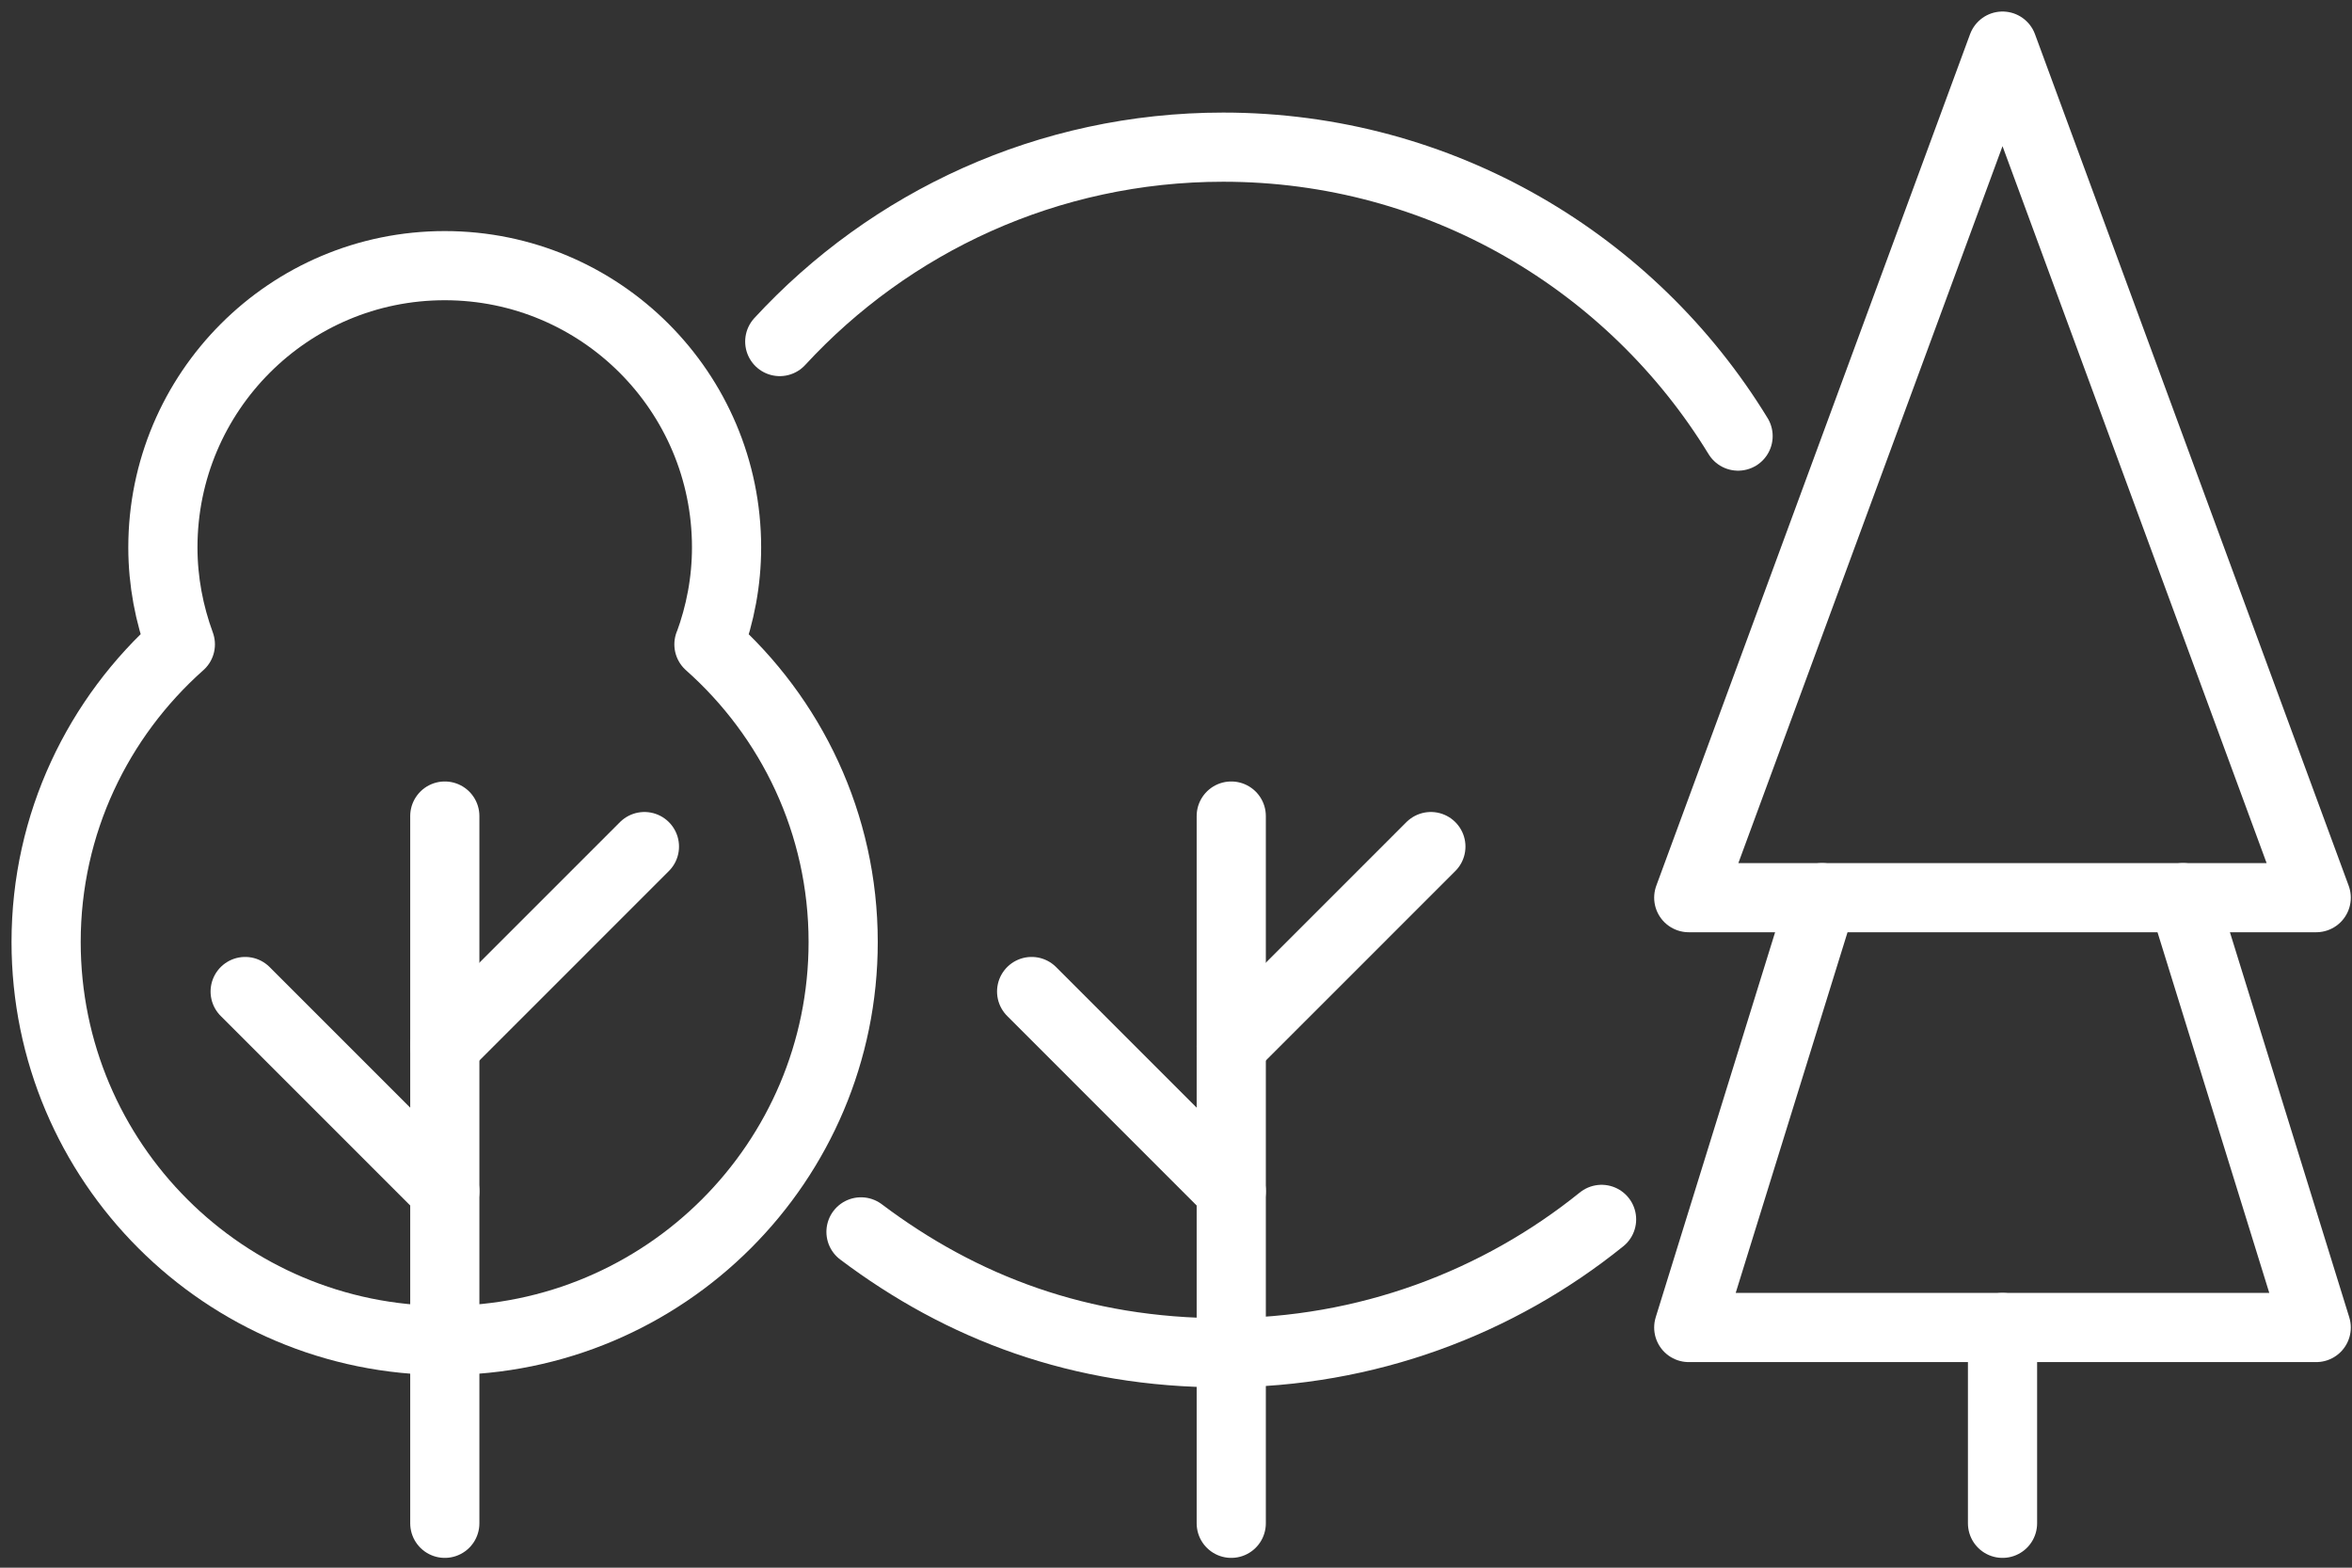<?xml version="1.0" encoding="UTF-8"?> <svg xmlns="http://www.w3.org/2000/svg" width="102" height="68" viewBox="0 0 102 68" fill="none"><rect x="0" y="0" width="102" height="68" fill="#333333" stroke="none"/><path d="M33.816 14.815C38.594 9.631 45.442 6.383 53.048 6.383C62.5 6.383 70.784 11.399 75.376 18.916" stroke="white" stroke-width="3" stroke-linecap="round" stroke-linejoin="round"></path><path d="M69.456 52.892C64.969 56.511 59.262 58.679 53.051 58.679C46.84 58.679 41.712 56.727 37.339 53.434" stroke="white" stroke-width="3" stroke-linecap="round" stroke-linejoin="round"></path><path d="M30.751 27.95C31.233 26.638 31.509 25.225 31.509 23.745C31.509 16.995 26.036 11.523 19.286 11.523C12.537 11.523 7.064 16.995 7.064 23.745C7.064 25.225 7.34 26.635 7.821 27.95C4.259 31.116 2 35.72 2 40.86C2 50.405 9.738 58.143 19.283 58.143C28.828 58.143 36.566 50.405 36.566 40.86C36.566 35.72 34.31 31.116 30.745 27.95H30.751Z" stroke="white" stroke-width="3" stroke-linecap="round" stroke-linejoin="round"></path><path d="M86.844 66.075V57.582" stroke="white" stroke-width="3" stroke-linecap="round" stroke-linejoin="round"></path><path d="M94.671 38.937L100.448 57.582H73.237L79.017 38.937" stroke="white" stroke-width="3" stroke-linecap="round" stroke-linejoin="round"></path><path d="M86.844 2L100.448 38.937H73.237L86.844 2Z" stroke="white" stroke-width="3" stroke-linecap="round" stroke-linejoin="round"></path><path d="M53.396 66.075V35.397" stroke="white" stroke-width="3" stroke-linecap="round" stroke-linejoin="round"></path><path d="M53.396 45.379L62.053 36.721" stroke="white" stroke-width="3" stroke-linecap="round" stroke-linejoin="round"></path><path d="M53.396 51.669L44.739 43.008" stroke="white" stroke-width="3" stroke-linecap="round" stroke-linejoin="round"></path><path d="M19.29 66.075V35.397" stroke="white" stroke-width="3" stroke-linecap="round" stroke-linejoin="round"></path><path d="M19.29 45.379L27.947 36.721" stroke="white" stroke-width="3" stroke-linecap="round" stroke-linejoin="round"></path><path d="M19.29 51.669L10.632 43.008" stroke="white" stroke-width="3" stroke-linecap="round" stroke-linejoin="round"></path></svg> 